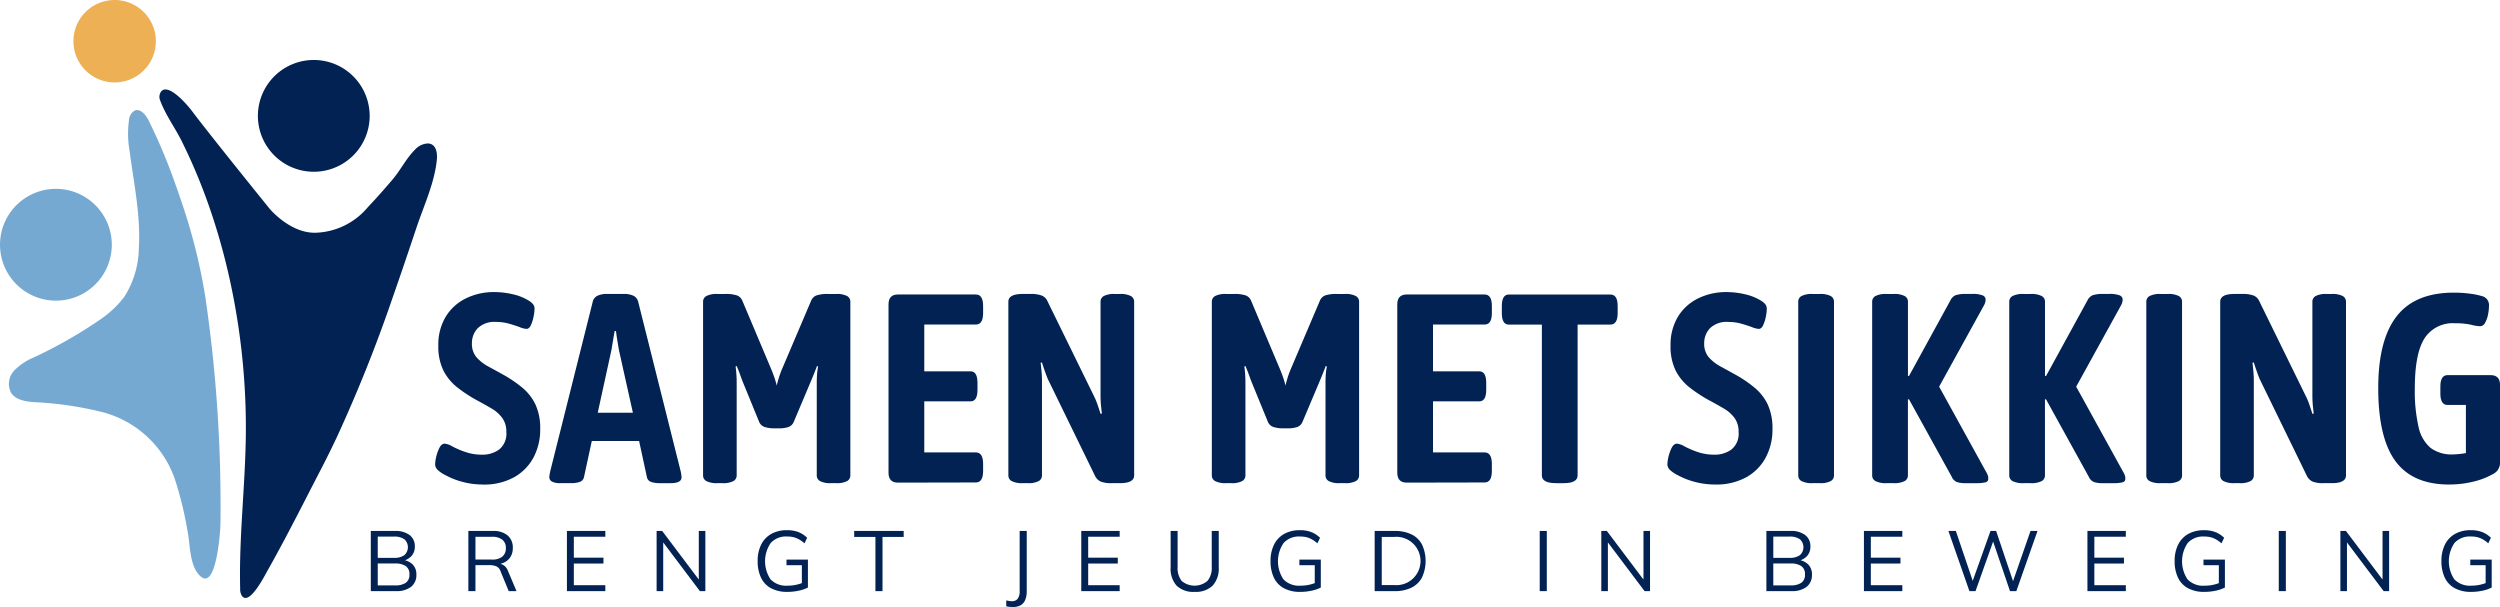<?xml version="1.0" encoding="UTF-8"?> <svg xmlns="http://www.w3.org/2000/svg" xmlns:xlink="http://www.w3.org/1999/xlink" width="433.58" height="105.271" viewBox="0 0 433.58 105.271"><defs><clipPath id="clip-path"><rect id="Rectangle_56" data-name="Rectangle 56" width="433.58" height="105.271" fill="none"></rect></clipPath></defs><g id="Group_52" data-name="Group 52" transform="translate(0 0)"><g id="Group_52-2" data-name="Group 52" transform="translate(0 0)" clip-path="url(#clip-path)"><path id="Path_242" data-name="Path 242" d="M64.333,71.021a13.481,13.481,0,0,1-3.449-.443,13.121,13.121,0,0,1-3.029-1.189,5.469,5.469,0,0,1-1.259-.838,1.411,1.411,0,0,1-.513-1.072,7.5,7.5,0,0,1,.745-2.82c.248-.48.56-.723.932-.723a3.329,3.329,0,0,1,1.329.49,15.657,15.657,0,0,0,2.236.955,8.89,8.89,0,0,0,2.96.467,4.893,4.893,0,0,0,2.889-.885,3.5,3.5,0,0,0,1.259-3.077,3.954,3.954,0,0,0-.7-2.4A6.074,6.074,0,0,0,65.9,57.853q-1.142-.674-2.448-1.375a24.954,24.954,0,0,1-3.5-2.283,8.818,8.818,0,0,1-2.425-2.936,9.453,9.453,0,0,1-.885-4.335A9.4,9.4,0,0,1,57.9,41.958a8.406,8.406,0,0,1,3.473-3.192,10.937,10.937,0,0,1,5.009-1.119,13.963,13.963,0,0,1,3.147.373,8.991,8.991,0,0,1,2.727,1.072,3.014,3.014,0,0,1,.744.583,1.216,1.216,0,0,1,.328.862,7.431,7.431,0,0,1-.164,1.352A6.624,6.624,0,0,1,72.7,43.38c-.2.436-.459.653-.77.653a3.7,3.7,0,0,1-1.165-.3q-.793-.3-1.864-.605a8.214,8.214,0,0,0-2.239-.3,4.138,4.138,0,0,0-3.193,1.094,3.708,3.708,0,0,0-1,2.587,3.592,3.592,0,0,0,.794,2.448,7.3,7.3,0,0,0,2.028,1.585q1.233.676,2.586,1.421a21.845,21.845,0,0,1,3.356,2.285,8.637,8.637,0,0,1,2.262,2.913,9.873,9.873,0,0,1,.815,4.265,10.287,10.287,0,0,1-1.142,4.871,8.534,8.534,0,0,1-3.356,3.449,10.774,10.774,0,0,1-5.478,1.282" transform="translate(19.379 13.008)" fill="#022254"></path><path id="Path_243" data-name="Path 243" d="M72.718,70.7a2.861,2.861,0,0,1-1.468-.28.844.844,0,0,1-.443-.745,2.83,2.83,0,0,1,.023-.327c.015-.124.054-.34.117-.653l7.364-29.365a1.592,1.592,0,0,1,.817-1.119,3.854,3.854,0,0,1,1.747-.326h2.8a3.853,3.853,0,0,1,1.746.326,1.6,1.6,0,0,1,.817,1.119L93.6,68.7a6.916,6.916,0,0,1,.139.98q0,1.025-1.911,1.025H89.963a4.6,4.6,0,0,1-1.491-.21,1.092,1.092,0,0,1-.747-.862l-1.351-6.246h-8.2L76.82,69.632a1.1,1.1,0,0,1-.77.862,4.489,4.489,0,0,1-1.422.21Zm8.856-23.073L79.2,58.493H85.3L82.879,47.632q-.141-.84-.28-1.678c-.094-.56-.171-1.1-.233-1.631h-.233c-.093.529-.187,1.071-.28,1.631s-.187,1.118-.28,1.678" transform="translate(24.466 13.092)" fill="#022254"></path><path id="Path_244" data-name="Path 244" d="M93.139,70.7a3.94,3.94,0,0,1-1.934-.35,1.1,1.1,0,0,1-.583-1V39.242a1.1,1.1,0,0,1,.583-1,3.956,3.956,0,0,1,1.934-.35H94.4a6.181,6.181,0,0,1,2.121.257,1.638,1.638,0,0,1,.91.908l5.034,11.933q.325.791.56,1.491t.373,1.305q.137-.605.35-1.305a15.4,15.4,0,0,1,.536-1.491l5.081-11.933a1.632,1.632,0,0,1,.908-.908,6.184,6.184,0,0,1,2.122-.257h1.3a3.839,3.839,0,0,1,1.889.35,1.106,1.106,0,0,1,.581,1v30.11a1.106,1.106,0,0,1-.581,1,3.824,3.824,0,0,1-1.889.35h-.885a3.821,3.821,0,0,1-1.888-.35,1.1,1.1,0,0,1-.583-1V53.272c0-.467.016-.932.047-1.4a10.849,10.849,0,0,1,.186-1.4l-.186-.093q-.515,1.352-1.025,2.563l-3.03,7.178a1.567,1.567,0,0,1-.885.84,4.843,4.843,0,0,1-1.679.233h-.744a5.269,5.269,0,0,1-1.726-.233,1.556,1.556,0,0,1-.931-.84l-2.936-7.178q-.236-.652-.467-1.281t-.513-1.282l-.187.093a20.547,20.547,0,0,1,.187,2.8v16.08a1.107,1.107,0,0,1-.583,1,3.818,3.818,0,0,1-1.888.35Z" transform="translate(31.313 13.092)" fill="#022254"></path><path id="Path_245" data-name="Path 245" d="M116.156,70.587q-1.633,0-1.631-1.725V39.683q0-1.724,1.631-1.725h13.519q1.257,0,1.257,2v1.212q0,2-1.257,2h-8.949v8.111h8.017q1.211,0,1.212,2v1.211q0,2.006-1.212,2h-8.017v8.856h8.949q1.257,0,1.257,2v1.211q0,2-1.257,2Z" transform="translate(39.572 13.116)" fill="#022254"></path><path id="Path_246" data-name="Path 246" d="M132.491,70.7a3.94,3.94,0,0,1-1.934-.35,1.1,1.1,0,0,1-.583-1V39.242q0-1.352,2.47-1.352h1.4a5.231,5.231,0,0,1,1.934.28,1.863,1.863,0,0,1,1,1.025l8.109,16.547a11.344,11.344,0,0,1,.56,1.375c.187.544.357,1.064.513,1.561l.234-.046c-.063-.467-.117-.971-.166-1.515s-.069-1.1-.069-1.655V39.242a1.1,1.1,0,0,1,.583-1,3.83,3.83,0,0,1,1.888-.35h.84a3.96,3.96,0,0,1,1.934.35,1.107,1.107,0,0,1,.583,1v30.11q0,1.354-2.47,1.352h-1.444a4.865,4.865,0,0,1-1.889-.28,2.082,2.082,0,0,1-1-1.025l-8.157-16.733c-.156-.374-.327-.823-.513-1.352s-.358-1.041-.513-1.538l-.233.046q.093.747.163,1.562t.07,1.608v16.36a1.107,1.107,0,0,1-.583,1,3.818,3.818,0,0,1-1.888.35Z" transform="translate(44.91 13.092)" fill="#022254"></path><path id="Path_247" data-name="Path 247" d="M158.716,70.7a3.94,3.94,0,0,1-1.934-.35,1.1,1.1,0,0,1-.583-1V39.242a1.1,1.1,0,0,1,.583-1,3.956,3.956,0,0,1,1.934-.35h1.259a6.181,6.181,0,0,1,2.121.257,1.638,1.638,0,0,1,.91.908l5.034,11.933q.325.791.56,1.491t.373,1.305q.137-.605.35-1.305a15.4,15.4,0,0,1,.536-1.491l5.081-11.933a1.632,1.632,0,0,1,.908-.908,6.185,6.185,0,0,1,2.122-.257h1.3a3.839,3.839,0,0,1,1.889.35,1.106,1.106,0,0,1,.581,1v30.11a1.106,1.106,0,0,1-.581,1,3.824,3.824,0,0,1-1.889.35h-.885a3.821,3.821,0,0,1-1.888-.35,1.1,1.1,0,0,1-.583-1V53.272c0-.467.016-.932.047-1.4a10.846,10.846,0,0,1,.186-1.4l-.186-.093q-.515,1.352-1.025,2.563l-3.03,7.178a1.567,1.567,0,0,1-.885.84,4.843,4.843,0,0,1-1.679.233H168.6a5.269,5.269,0,0,1-1.726-.233,1.556,1.556,0,0,1-.931-.84l-2.936-7.178q-.236-.652-.467-1.281t-.513-1.282l-.187.093a20.548,20.548,0,0,1,.187,2.8v16.08a1.107,1.107,0,0,1-.583,1,3.818,3.818,0,0,1-1.888.35Z" transform="translate(53.971 13.092)" fill="#022254"></path><path id="Path_248" data-name="Path 248" d="M181.733,70.587q-1.633,0-1.631-1.725V39.683q0-1.724,1.631-1.725h13.519q1.257,0,1.257,2v1.212q0,2-1.257,2H186.3v8.111h8.017q1.211,0,1.212,2v1.211q0,2.006-1.212,2H186.3v8.856h8.949q1.257,0,1.257,2v1.211q0,2-1.257,2Z" transform="translate(62.23 13.116)" fill="#022254"></path><path id="Path_249" data-name="Path 249" d="M202.993,70.681q-2.47,0-2.47-1.352V43.18h-5.733q-1.211,0-1.211-2V39.964q0-2,1.211-2h17.62q1.259,0,1.259,2v1.212q0,2-1.259,2h-5.688V69.329q0,1.354-2.422,1.352Z" transform="translate(66.886 13.116)" fill="#022254"></path><path id="Path_250" data-name="Path 250" d="M223.166,71.021a13.481,13.481,0,0,1-3.449-.443,13.122,13.122,0,0,1-3.029-1.189,5.469,5.469,0,0,1-1.259-.838,1.411,1.411,0,0,1-.513-1.072,7.5,7.5,0,0,1,.745-2.82c.248-.48.56-.723.932-.723a3.329,3.329,0,0,1,1.329.49,15.659,15.659,0,0,0,2.236.955,8.89,8.89,0,0,0,2.96.467,4.893,4.893,0,0,0,2.889-.885,3.5,3.5,0,0,0,1.259-3.077,3.954,3.954,0,0,0-.7-2.4,6.073,6.073,0,0,0-1.841-1.632q-1.142-.674-2.448-1.375a24.952,24.952,0,0,1-3.5-2.283,8.817,8.817,0,0,1-2.425-2.936,9.453,9.453,0,0,1-.885-4.335,9.4,9.4,0,0,1,1.259-4.965,8.406,8.406,0,0,1,3.473-3.192,10.937,10.937,0,0,1,5.009-1.119,13.963,13.963,0,0,1,3.147.373,8.992,8.992,0,0,1,2.727,1.072,3.014,3.014,0,0,1,.744.583,1.216,1.216,0,0,1,.328.862A7.433,7.433,0,0,1,232,41.889a6.624,6.624,0,0,1-.466,1.491c-.2.436-.459.653-.77.653a3.7,3.7,0,0,1-1.165-.3q-.793-.3-1.864-.605a8.214,8.214,0,0,0-2.239-.3,4.138,4.138,0,0,0-3.193,1.094,3.708,3.708,0,0,0-1,2.587,3.592,3.592,0,0,0,.794,2.448,7.3,7.3,0,0,0,2.028,1.585q1.233.676,2.586,1.421a21.846,21.846,0,0,1,3.356,2.285,8.637,8.637,0,0,1,2.262,2.913,9.874,9.874,0,0,1,.815,4.265A10.287,10.287,0,0,1,232,66.291a8.534,8.534,0,0,1-3.356,3.449,10.774,10.774,0,0,1-5.478,1.282" transform="translate(74.26 13.008)" fill="#022254"></path><path id="Path_251" data-name="Path 251" d="M234.3,70.7a3.94,3.94,0,0,1-1.934-.35,1.1,1.1,0,0,1-.583-1V39.242a1.1,1.1,0,0,1,.583-1,3.956,3.956,0,0,1,1.934-.35h1.212a3.833,3.833,0,0,1,1.888.35,1.1,1.1,0,0,1,.583,1v30.11a1.1,1.1,0,0,1-.583,1,3.818,3.818,0,0,1-1.888.35Z" transform="translate(80.089 13.092)" fill="#022254"></path><path id="Path_252" data-name="Path 252" d="M243.83,70.7a3.94,3.94,0,0,1-1.934-.35,1.1,1.1,0,0,1-.583-1V39.242a1.1,1.1,0,0,1,.583-1,3.956,3.956,0,0,1,1.934-.35H245a3.962,3.962,0,0,1,1.935.35,1.1,1.1,0,0,1,.583,1V52.107h.187l7.178-13.1a1.814,1.814,0,0,1,.931-.908,5.452,5.452,0,0,1,1.772-.21h1.024a4.623,4.623,0,0,1,1.889.257.793.793,0,0,1,.49.721,2.14,2.14,0,0,1-.327,1.072l-7.737,14.03,8.2,14.869a2.531,2.531,0,0,1,.3.723,3.8,3.8,0,0,1,.023.4.6.6,0,0,1-.513.605,6.827,6.827,0,0,1-1.631.14h-1.865a4.463,4.463,0,0,1-1.4-.187,1.691,1.691,0,0,1-.931-.932L247.7,56.162h-.187v13.19a1.1,1.1,0,0,1-.583,1A3.946,3.946,0,0,1,245,70.7Z" transform="translate(83.381 13.092)" fill="#022254"></path><path id="Path_253" data-name="Path 253" d="M261.5,70.7a3.94,3.94,0,0,1-1.933-.35,1.1,1.1,0,0,1-.583-1V39.242a1.1,1.1,0,0,1,.583-1,3.956,3.956,0,0,1,1.933-.35h1.165a3.962,3.962,0,0,1,1.935.35,1.1,1.1,0,0,1,.583,1V52.107h.187l7.178-13.1a1.814,1.814,0,0,1,.931-.908,5.452,5.452,0,0,1,1.772-.21h1.024a4.623,4.623,0,0,1,1.889.257.793.793,0,0,1,.49.721,2.139,2.139,0,0,1-.327,1.072l-7.737,14.03,8.2,14.869a2.532,2.532,0,0,1,.3.723,3.8,3.8,0,0,1,.023.4.6.6,0,0,1-.513.605,6.827,6.827,0,0,1-1.631.14h-1.865a4.463,4.463,0,0,1-1.4-.187,1.691,1.691,0,0,1-.931-.932l-7.411-13.423h-.187v13.19a1.1,1.1,0,0,1-.583,1,3.947,3.947,0,0,1-1.935.35Z" transform="translate(89.485 13.092)" fill="#022254"></path><path id="Path_254" data-name="Path 254" d="M279.165,70.7a3.94,3.94,0,0,1-1.934-.35,1.1,1.1,0,0,1-.583-1V39.242a1.1,1.1,0,0,1,.583-1,3.956,3.956,0,0,1,1.934-.35h1.212a3.833,3.833,0,0,1,1.888.35,1.1,1.1,0,0,1,.583,1v30.11a1.1,1.1,0,0,1-.583,1,3.818,3.818,0,0,1-1.888.35Z" transform="translate(95.59 13.092)" fill="#022254"></path><path id="Path_255" data-name="Path 255" d="M288.691,70.7a3.94,3.94,0,0,1-1.934-.35,1.1,1.1,0,0,1-.583-1V39.242q0-1.352,2.47-1.352h1.4a5.231,5.231,0,0,1,1.934.28,1.863,1.863,0,0,1,1,1.025l8.11,16.547a11.355,11.355,0,0,1,.56,1.375c.187.544.357,1.064.513,1.561l.234-.046c-.063-.467-.117-.971-.165-1.515s-.069-1.1-.069-1.655V39.242a1.1,1.1,0,0,1,.583-1,3.829,3.829,0,0,1,1.888-.35h.84a3.959,3.959,0,0,1,1.934.35,1.107,1.107,0,0,1,.583,1v30.11q0,1.354-2.47,1.352h-1.444a4.865,4.865,0,0,1-1.889-.28,2.082,2.082,0,0,1-1-1.025l-8.157-16.733c-.156-.374-.327-.823-.513-1.352s-.358-1.041-.513-1.538l-.233.046q.093.747.163,1.562t.07,1.608v16.36a1.107,1.107,0,0,1-.583,1,3.818,3.818,0,0,1-1.888.35Z" transform="translate(98.881 13.092)" fill="#022254"></path><path id="Path_256" data-name="Path 256" d="M318.85,71q-6.339,0-9.322-4.055t-2.984-12.679q0-8.342,3.194-12.445t9.952-4.1a20.53,20.53,0,0,1,2.8.186,12.33,12.33,0,0,1,2.052.42,1.582,1.582,0,0,1,1.211,1.585,8.286,8.286,0,0,1-.163,1.584,4.67,4.67,0,0,1-.513,1.446,1.007,1.007,0,0,1-.862.605,7.6,7.6,0,0,1-1.584-.257,12.256,12.256,0,0,0-2.75-.256,5.812,5.812,0,0,0-5.338,2.656q-1.655,2.658-1.655,8.623a27.727,27.727,0,0,0,.653,6.711,6.481,6.481,0,0,0,2.1,3.637,6.073,6.073,0,0,0,3.823,1.118,13.267,13.267,0,0,0,2.283-.233V57.2h-3.169q-1.259,0-1.259-2V54.03q0-2,1.259-2h7.457q1.633,0,1.632,1.725V67.315a2.192,2.192,0,0,1-1.305,1.912A12.559,12.559,0,0,1,323,70.507a17.48,17.48,0,0,1-4.15.49" transform="translate(105.919 13.032)" fill="#022254"></path><path id="Path_257" data-name="Path 257" d="M47.795,78.872V68.437H51.97a4.043,4.043,0,0,1,2.559.712,2.407,2.407,0,0,1,.9,2.012,2.348,2.348,0,0,1-.583,1.628,2.851,2.851,0,0,1-1.621.858V73.44a2.96,2.96,0,0,1,1.812.793A2.392,2.392,0,0,1,55.7,76a2.569,2.569,0,0,1-.924,2.13,4.083,4.083,0,0,1-2.612.74ZM49,73.1h2.8a2.937,2.937,0,0,0,1.821-.472,1.857,1.857,0,0,0,0-2.746,2.965,2.965,0,0,0-1.821-.467H49Zm0,4.781h3.049a3.181,3.181,0,0,0,1.783-.436,1.618,1.618,0,0,0,.659-1.457,1.635,1.635,0,0,0-.659-1.473,3.181,3.181,0,0,0-1.783-.437H49Z" transform="translate(16.514 23.647)" fill="#022254"></path><path id="Path_258" data-name="Path 258" d="M60.369,78.872V68.437h4.263a3.784,3.784,0,0,1,2.546.778,2.7,2.7,0,0,1,.9,2.168,2.872,2.872,0,0,1-.406,1.562,2.636,2.636,0,0,1-1.14.984,4.016,4.016,0,0,1-1.71.34l.266-.192h.3a2.031,2.031,0,0,1,1.089.3,1.98,1.98,0,0,1,.762.99l1.48,3.508H67.37l-1.421-3.449a1.389,1.389,0,0,0-.755-.865,3.429,3.429,0,0,0-1.258-.2H61.6v4.514ZM61.6,73.4h2.857a2.755,2.755,0,0,0,1.8-.51,1.808,1.808,0,0,0,.614-1.473,1.788,1.788,0,0,0-.614-1.465,2.786,2.786,0,0,0-1.8-.5H61.6Z" transform="translate(20.859 23.647)" fill="#022254"></path><path id="Path_259" data-name="Path 259" d="M73.074,78.872V68.437h6.66v1.006h-5.46V73.07h5.135v1.021H74.274V77.85h5.46v1.021Z" transform="translate(25.249 23.647)" fill="#022254"></path><path id="Path_260" data-name="Path 260" d="M84.634,78.872V68.437H85.6l6.69,8.88h-.339v-8.88h1.138V78.872h-.947l-6.69-8.88h.327v8.88Z" transform="translate(29.243 23.647)" fill="#022254"></path><path id="Path_261" data-name="Path 261" d="M102.84,79.039a5.874,5.874,0,0,1-2.871-.636,4.043,4.043,0,0,1-1.732-1.835,6.564,6.564,0,0,1-.579-2.871,6.253,6.253,0,0,1,.608-2.857,4.342,4.342,0,0,1,1.745-1.85,5.483,5.483,0,0,1,2.753-.65,5.324,5.324,0,0,1,1.977.332,4.532,4.532,0,0,1,1.5.984l-.459.962a5.49,5.49,0,0,0-.939-.681,3.942,3.942,0,0,0-.939-.377,4.619,4.619,0,0,0-1.141-.126,3.584,3.584,0,0,0-2.834,1.117,5.623,5.623,0,0,0-.03,6.315,3.734,3.734,0,0,0,2.967,1.094,6.868,6.868,0,0,0,1.414-.14,7.141,7.141,0,0,0,1.311-.408l-.266.666V74.407h-2.664v-.962h3.715v4.839a6.18,6.18,0,0,1-1.605.549,9.286,9.286,0,0,1-1.932.206" transform="translate(33.743 23.613)" fill="#022254"></path><path id="Path_262" data-name="Path 262" d="M113.784,78.872v-9.4H110.1V68.437h8.584v1.036h-3.672v9.4Z" transform="translate(38.043 23.647)" fill="#022254"></path><path id="Path_263" data-name="Path 263" d="M130.856,81.625c-.157,0-.338-.008-.54-.023a3.809,3.809,0,0,1-.615-.1V80.485c.187.04.362.071.525.1a3.011,3.011,0,0,0,.436.036,1.237,1.237,0,0,0,1.023-.422,2.133,2.133,0,0,0,.34-1.339V68.437h1.228V78.872a3.923,3.923,0,0,1-.258,1.51,1.9,1.9,0,0,1-.784.934,2.654,2.654,0,0,1-1.355.309" transform="translate(44.816 23.647)" fill="#022254"></path><path id="Path_264" data-name="Path 264" d="M139.37,78.872V68.437h6.66v1.006h-5.46V73.07h5.135v1.021h-5.135V77.85h5.46v1.021Z" transform="translate(48.156 23.647)" fill="#022254"></path><path id="Path_265" data-name="Path 265" d="M155.062,79a4.158,4.158,0,0,1-3.146-1.08,4.444,4.444,0,0,1-1.029-3.182V68.437H152.1v6.246a3.611,3.611,0,0,0,.709,2.429,3.461,3.461,0,0,0,4.456,0,3.46,3.46,0,0,0,.753-2.429V68.437h1.215v6.305a4.37,4.37,0,0,1-1.059,3.182A4.172,4.172,0,0,1,155.062,79" transform="translate(52.136 23.647)" fill="#022254"></path><path id="Path_266" data-name="Path 266" d="M168.949,79.039a5.874,5.874,0,0,1-2.871-.636,4.043,4.043,0,0,1-1.732-1.835,6.563,6.563,0,0,1-.579-2.871,6.253,6.253,0,0,1,.608-2.857,4.342,4.342,0,0,1,1.745-1.85,5.483,5.483,0,0,1,2.753-.65,5.324,5.324,0,0,1,1.977.332,4.532,4.532,0,0,1,1.5.984l-.459.962a5.491,5.491,0,0,0-.939-.681,3.942,3.942,0,0,0-.939-.377,4.619,4.619,0,0,0-1.141-.126,3.584,3.584,0,0,0-2.834,1.117,5.623,5.623,0,0,0-.03,6.315,3.734,3.734,0,0,0,2.967,1.094,6.868,6.868,0,0,0,1.414-.14,7.141,7.141,0,0,0,1.311-.408l-.266.666V74.407h-2.664v-.962h3.715v4.839a6.18,6.18,0,0,1-1.605.549,9.286,9.286,0,0,1-1.932.206" transform="translate(56.586 23.613)" fill="#022254"></path><path id="Path_267" data-name="Path 267" d="M177.188,78.872V68.437h3.463a6.5,6.5,0,0,1,2.931.6,4.078,4.078,0,0,1,1.82,1.76,6.825,6.825,0,0,1,0,5.692,4.106,4.106,0,0,1-1.82,1.776,6.427,6.427,0,0,1-2.931.607Zm1.228-1.051h2.146a4.192,4.192,0,1,0,0-8.348h-2.146Z" transform="translate(61.223 23.647)" fill="#022254"></path><rect id="Rectangle_54" data-name="Rectangle 54" width="1.228" height="10.435" transform="translate(267.036 92.084)" fill="#022254"></rect><path id="Path_268" data-name="Path 268" d="M206.4,78.872V68.437h.962l6.69,8.88h-.339v-8.88h1.138V78.872h-.947l-6.69-8.88h.327v8.88Z" transform="translate(71.318 23.647)" fill="#022254"></path><path id="Path_269" data-name="Path 269" d="M227.678,78.872V68.437h4.175a4.043,4.043,0,0,1,2.559.712,2.407,2.407,0,0,1,.9,2.012,2.348,2.348,0,0,1-.583,1.628,2.851,2.851,0,0,1-1.621.858V73.44a2.96,2.96,0,0,1,1.812.793A2.392,2.392,0,0,1,235.582,76a2.569,2.569,0,0,1-.924,2.13,4.083,4.083,0,0,1-2.612.74Zm1.2-5.772h2.8a2.937,2.937,0,0,0,1.82-.472,1.857,1.857,0,0,0,0-2.746,2.965,2.965,0,0,0-1.82-.467h-2.8Zm0,4.781h3.049a3.181,3.181,0,0,0,1.783-.436,1.618,1.618,0,0,0,.659-1.457,1.635,1.635,0,0,0-.659-1.473,3.181,3.181,0,0,0-1.783-.437h-3.049Z" transform="translate(78.669 23.647)" fill="#022254"></path><path id="Path_270" data-name="Path 270" d="M240.251,78.872V68.437h6.66v1.006h-5.46V73.07h5.135v1.021h-5.135V77.85h5.46v1.021Z" transform="translate(83.013 23.647)" fill="#022254"></path><path id="Path_271" data-name="Path 271" d="M254.783,78.872l-3.641-10.435h1.288l3.182,9.4h-.519l3.346-9.4h.977l3.167,9.4h-.474l3.271-9.4h1.214l-3.671,10.435h-1.1l-3.079-9.043h.311l-3.212,9.043Z" transform="translate(86.776 23.647)" fill="#022254"></path><path id="Path_272" data-name="Path 272" d="M269.06,78.872V68.437h6.66v1.006h-5.46V73.07h5.134v1.021H270.26V77.85h5.46v1.021Z" transform="translate(92.968 23.647)" fill="#022254"></path><path id="Path_273" data-name="Path 273" d="M285.484,79.039a5.874,5.874,0,0,1-2.871-.636,4.043,4.043,0,0,1-1.732-1.835A6.565,6.565,0,0,1,280.3,73.7a6.253,6.253,0,0,1,.608-2.857,4.342,4.342,0,0,1,1.745-1.85,5.483,5.483,0,0,1,2.753-.65,5.324,5.324,0,0,1,1.977.332,4.532,4.532,0,0,1,1.5.984l-.459.962a5.491,5.491,0,0,0-.939-.681,3.942,3.942,0,0,0-.939-.377,4.619,4.619,0,0,0-1.141-.126,3.584,3.584,0,0,0-2.834,1.117,5.623,5.623,0,0,0-.03,6.315,3.734,3.734,0,0,0,2.967,1.094,6.868,6.868,0,0,0,1.414-.14,7.142,7.142,0,0,0,1.311-.408l-.266.666V74.407h-2.664v-.962h3.715v4.839a6.18,6.18,0,0,1-1.605.549,9.285,9.285,0,0,1-1.932.206" transform="translate(96.852 23.613)" fill="#022254"></path><rect id="Rectangle_55" data-name="Rectangle 55" width="1.228" height="10.435" transform="translate(395.211 92.084)" fill="#022254"></rect><path id="Path_274" data-name="Path 274" d="M301.664,78.872V68.437h.962l6.69,8.88h-.339v-8.88h1.138V78.872h-.947l-6.69-8.88h.327v8.88Z" transform="translate(104.233 23.647)" fill="#022254"></path><path id="Path_275" data-name="Path 275" d="M319.869,79.039A5.875,5.875,0,0,1,317,78.4a4.043,4.043,0,0,1-1.732-1.835,6.563,6.563,0,0,1-.579-2.871,6.253,6.253,0,0,1,.608-2.857,4.342,4.342,0,0,1,1.745-1.85,5.483,5.483,0,0,1,2.753-.65,5.323,5.323,0,0,1,1.977.332,4.531,4.531,0,0,1,1.5.984l-.459.962a5.491,5.491,0,0,0-.939-.681,3.942,3.942,0,0,0-.939-.377,4.618,4.618,0,0,0-1.141-.126,3.584,3.584,0,0,0-2.834,1.117,5.623,5.623,0,0,0-.03,6.315,3.734,3.734,0,0,0,2.967,1.094,6.867,6.867,0,0,0,1.414-.14,7.141,7.141,0,0,0,1.311-.408l-.266.666V74.407h-2.664v-.962h3.715v4.839a6.18,6.18,0,0,1-1.605.549,9.286,9.286,0,0,1-1.932.206" transform="translate(108.733 23.613)" fill="#022254"></path><path id="Path_276" data-name="Path 276" d="M52.609,16.793A9.694,9.694,0,1,1,42.3,7.751a9.694,9.694,0,0,1,10.305,9.042" transform="translate(11.485 2.671)" fill="#022254"></path><path id="Path_277" data-name="Path 277" d="M19.369,33.405A9.694,9.694,0,1,1,9.063,24.363a9.694,9.694,0,0,1,10.305,9.042" transform="translate(0 8.411)" fill="#75a9d2"></path><path id="Path_278" data-name="Path 278" d="M29.5,25.577a94.13,94.13,0,0,0-4.137-9.623c-.486-.966-1.41-2.092-2.407-1.674a2,2,0,0,0-.965,1.582,17.047,17.047,0,0,0,.083,5.344c.736,5.658,1.959,11.312,1.612,17.006a16.1,16.1,0,0,1-2.508,8.342A17.645,17.645,0,0,1,16.8,50.638,79.911,79.911,0,0,1,5.514,57.065a10.188,10.188,0,0,0-3.435,2.29A3.376,3.376,0,0,0,1.518,63.2c.814,1.29,2.562,1.534,4.084,1.65a60.079,60.079,0,0,1,11.315,1.611,18.129,18.129,0,0,1,13.19,12.263,64.613,64.613,0,0,1,2.051,8.6c.46,2.341.288,6.1,2.308,7.789,2.68,2.235,3.368-7.972,3.376-9.178a248.372,248.372,0,0,0-2.617-39.289A98.933,98.933,0,0,0,31.312,30.77q-.864-2.61-1.815-5.192" transform="translate(0.392 4.903)" fill="#75a9d2"></path><path id="Path_279" data-name="Path 279" d="M21.181,11.616c1.473-.675,4.394,2.82,5.028,3.671,2.867,3.848,13.435,16.908,13.435,16.908s3.571,4.326,8.046,4.183a12.293,12.293,0,0,0,8.98-4.4c1.5-1.582,2.945-3.221,4.355-4.883,1.374-1.619,2.316-3.6,3.829-5.1a3.188,3.188,0,0,1,2.251-1.1c1.489.062,1.668,1.7,1.555,2.846-.394,4-2.262,7.972-3.529,11.757-1.375,4.1-2.754,8.205-4.189,12.287A253.284,253.284,0,0,1,51.3,71.877q-1.265,2.688-2.632,5.327c-2.063,3.98-4.085,7.98-6.184,11.94-1.051,1.979-2.118,3.949-3.223,5.9-.47.829-3.21,6.266-4.467,4.22a2.322,2.322,0,0,1-.241-1.177c-.222-8.872.871-17.668.98-26.52.209-17.052-3.379-35.406-10.965-50.755l-.1-.211-.109-.217c-1.185-2.339-2.758-4.463-3.679-6.94a1.576,1.576,0,0,1,.209-1.608.955.955,0,0,1,.3-.219" transform="translate(7.1 3.984)" fill="#022254"></path><path id="Path_280" data-name="Path 280" d="M23.762,7.149A7.149,7.149,0,1,1,16.612,0a7.15,7.15,0,0,1,7.15,7.149" transform="translate(3.27 0)" fill="#edb054"></path></g></g></svg> 